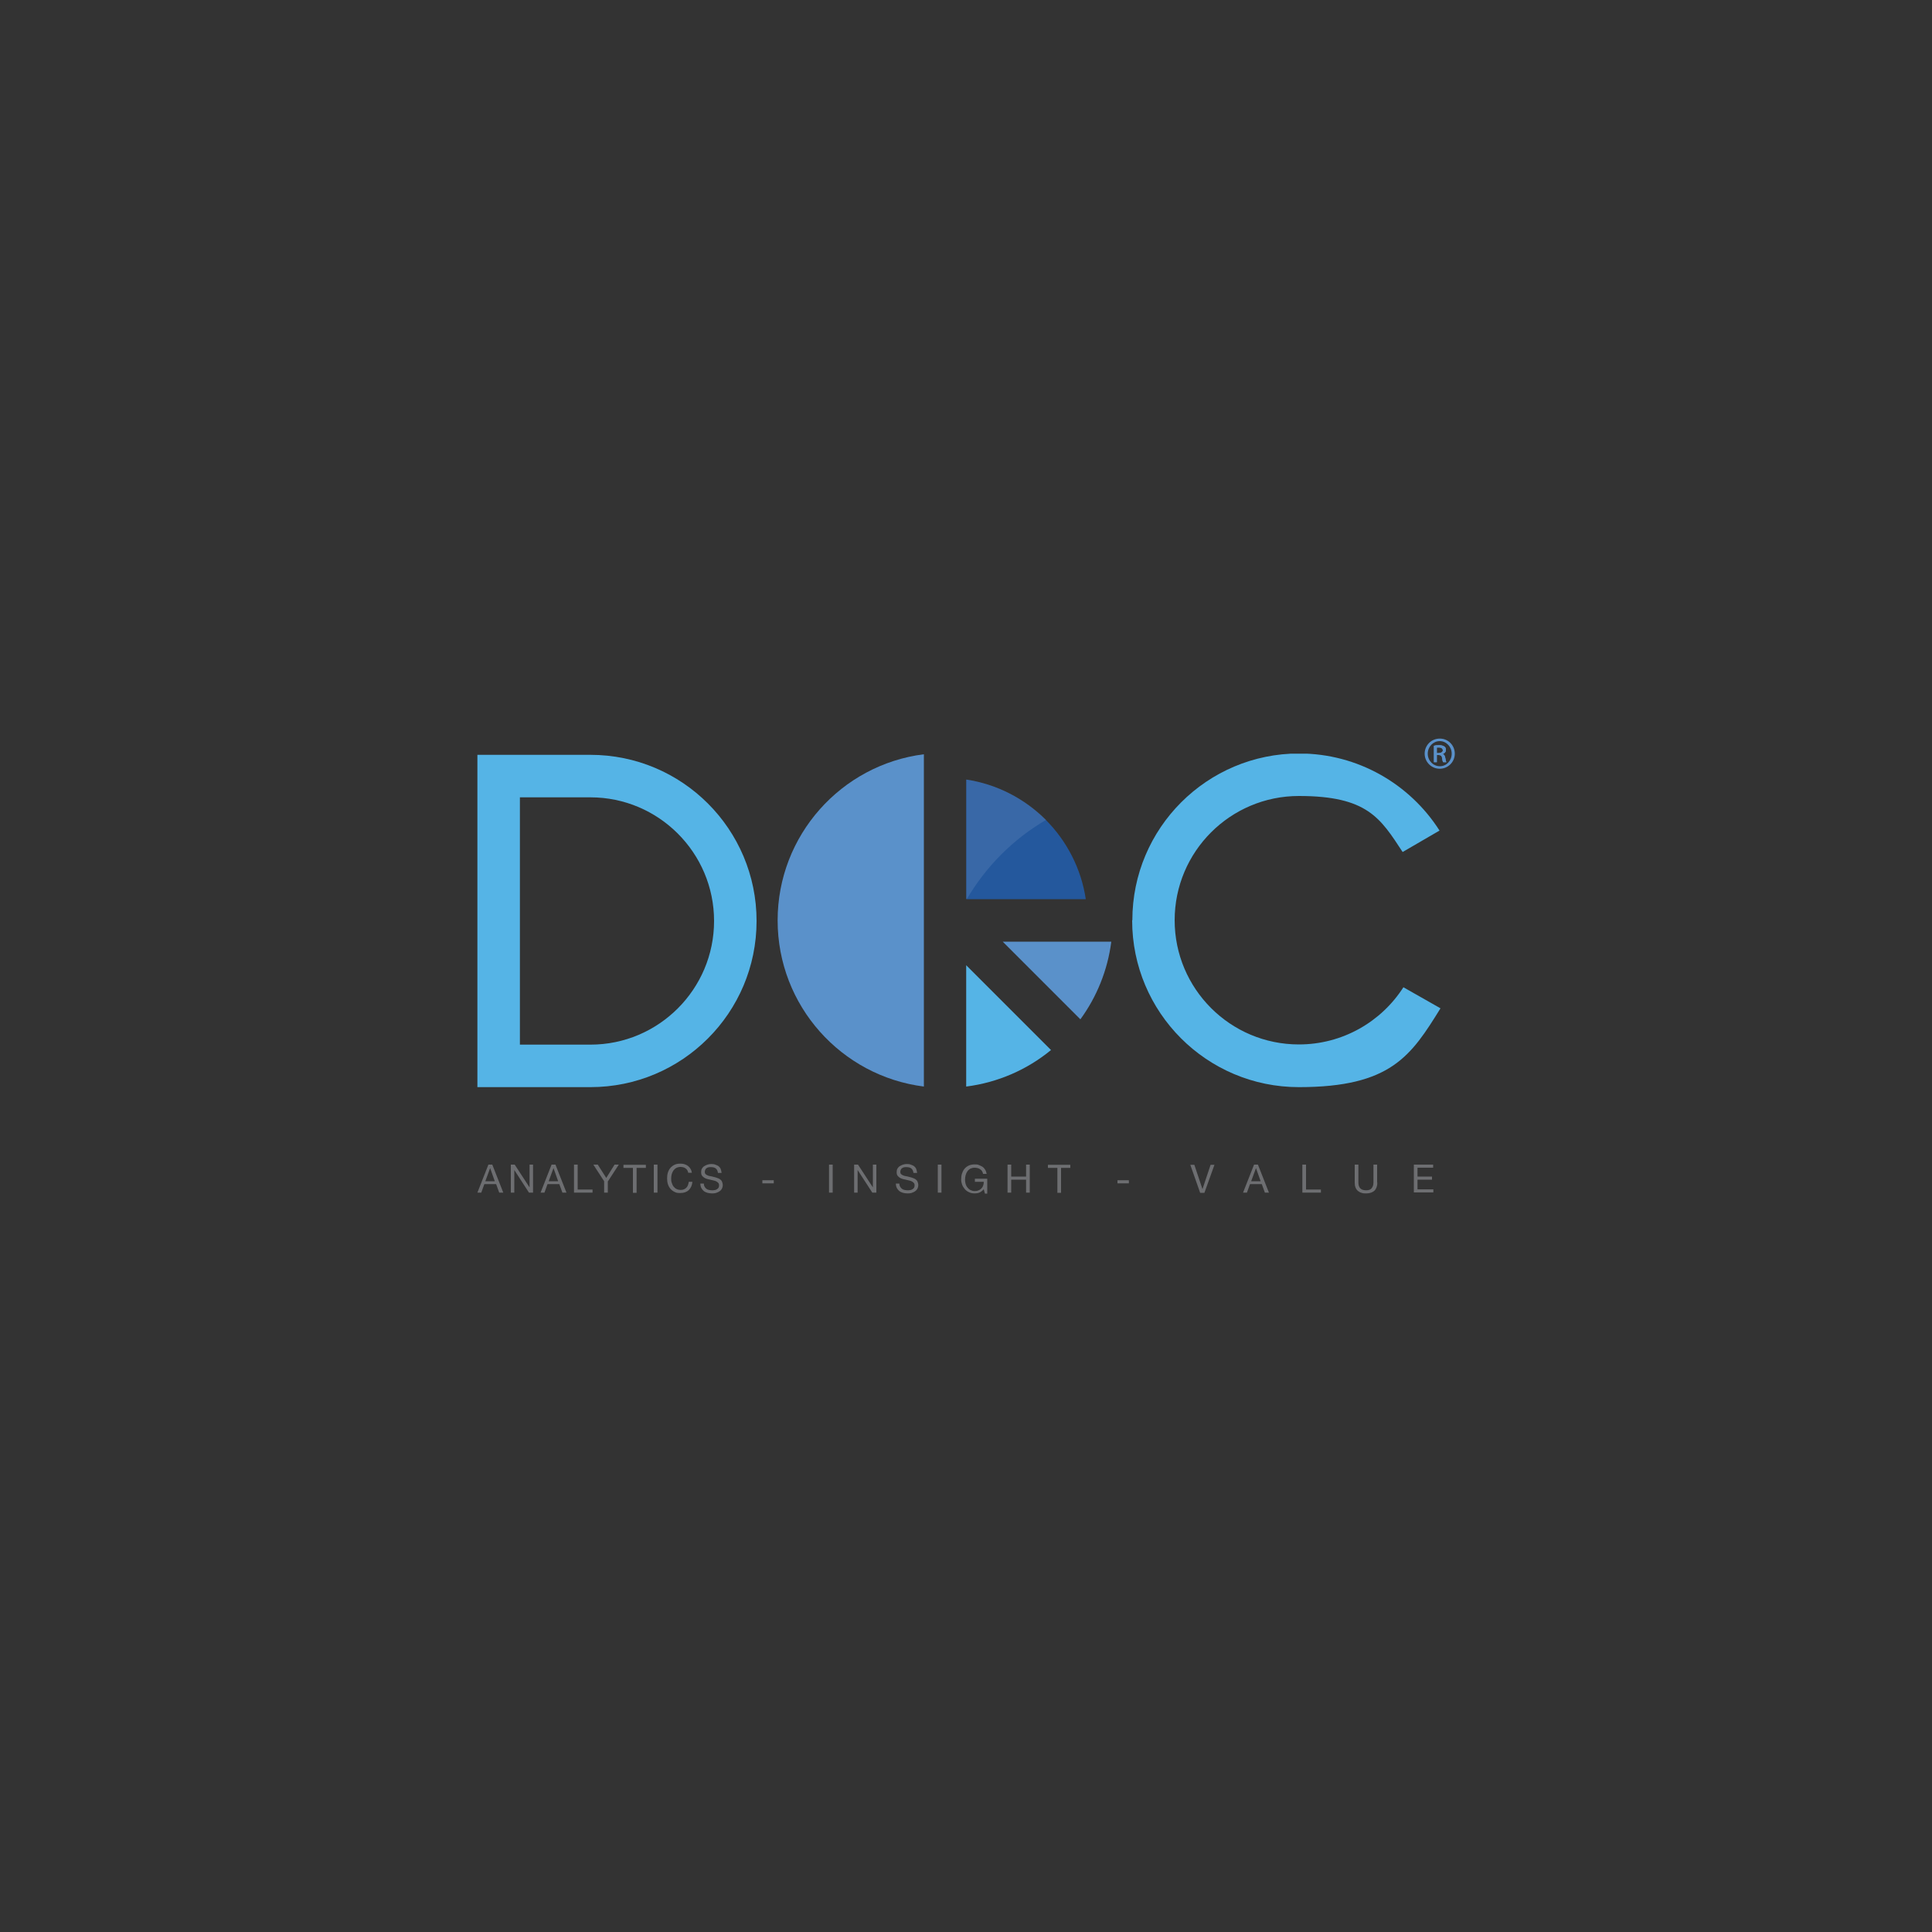 <?xml version="1.0" encoding="UTF-8"?>
<svg xmlns="http://www.w3.org/2000/svg" version="1.1" xmlns:xlink="http://www.w3.org/1999/xlink" viewBox="0 0 1000 1000">
  <rect x="0" y="0" width="1000" height="1000" fill="#333333" stroke="none"/>
  <defs>
    <style>
      .cls-1 {
        clip-path: url(#clippath-6);
      }

      .cls-2 {
        clip-path: url(#clippath-7);
      }

      .cls-3 {
        clip-path: url(#clippath-4);
      }

      .cls-4 {
        fill: url(#linear-gradient-2);
      }

      .cls-5 {
        clip-path: url(#clippath-9);
      }

      .cls-6 {
        fill: #fff;
      }

      .cls-7 {
        fill: none;
      }

      .cls-8 {
        fill: url(#linear-gradient-4);
      }

      .cls-9 {
        fill: url(#linear-gradient-3);
      }

      .cls-10 {
        clip-path: url(#clippath-1);
      }

      .cls-11 {
        fill: url(#linear-gradient-5);
      }

      .cls-12 {
        fill: #6d6e71;
      }

      .cls-13 {
        clip-path: url(#clippath-5);
      }

      .cls-14 {
        clip-path: url(#clippath-8);
      }

      .cls-15 {
        fill: url(#linear-gradient-8);
      }

      .cls-16 {
        clip-path: url(#clippath-3);
      }

      .cls-17 {
        opacity: .1;
      }

      .cls-18 {
        fill: url(#linear-gradient-7);
      }

      .cls-19 {
        fill: url(#linear-gradient-9);
      }

      .cls-20 {
        fill: url(#linear-gradient-6);
      }

      .cls-21 {
        clip-path: url(#clippath-2);
      }

      .cls-22 {
        fill: url(#linear-gradient);
      }

      .cls-23 {
        clip-path: url(#clippath);
      }
    </style>
    <clipPath id="clippath">
      <path class="cls-7" d="M402.5,476.4c0,44.2,33,80.6,75.7,86v-172c-42.7,5.4-75.7,41.9-75.7,86"/>
    </clipPath>
    <linearGradient id="linear-gradient" x1="3375.6" y1="7826.2" x2="3377.5" y2="7826.2" gradientTransform="translate(-133181.3 310180.3) scale(39.6 -39.6)" gradientUnits="userSpaceOnUse">
      <stop offset="0" stop-color="#5a91ca"/>
      <stop offset="0" stop-color="#589bd2"/>
      <stop offset="0" stop-color="#55b4e6"/>
      <stop offset="1" stop-color="#55b4e6"/>
    </linearGradient>
    <clipPath id="clippath-1">
      <path class="cls-7" d="M500.1,562.4c16.5-2.1,31.6-8.8,43.9-18.9l-43.9-43.9v62.8Z"/>
    </clipPath>
    <linearGradient id="linear-gradient-2" x1="3320.1" y1="7954.9" x2="3322" y2="7954.9" gradientTransform="translate(-75659.3 183007.7) scale(22.9 -22.9)" xlink:href="#linear-gradient"/>
    <clipPath id="clippath-2">
      <path class="cls-7" d="M500.1,465.4h61.9c-4.8-31.9-30-57.1-61.9-61.9v61.9Z"/>
    </clipPath>
    <linearGradient id="linear-gradient-3" x1="3534.2" y1="7884.8" x2="3536.1" y2="7884.8" gradientTransform="translate(-108649.2 243916.7) scale(30.9 -30.9)" gradientUnits="userSpaceOnUse">
      <stop offset="0" stop-color="#24589d"/>
      <stop offset=".2" stop-color="#265ca0"/>
      <stop offset=".4" stop-color="#2d69ab"/>
      <stop offset=".6" stop-color="#397fbc"/>
      <stop offset=".9" stop-color="#499ed4"/>
      <stop offset="1" stop-color="#55b4e6"/>
    </linearGradient>
    <clipPath id="clippath-3">
      <path class="cls-7" d="M519,487.4l40.2,40.2c8.4-11.5,14.1-25.3,16-40.2h-56.2Z"/>
    </clipPath>
    <linearGradient id="linear-gradient-4" x1="3349.9" y1="7888" x2="3351.8" y2="7888" gradientTransform="translate(-97830.2 232088.3) scale(29.4 -29.4)" xlink:href="#linear-gradient"/>
    <clipPath id="clippath-4">
      <path class="cls-7" d="M743.8,386.9c.3,0,.6,0,1,0,1.4,0,2,.7,2,1.5s-.9,1.4-2.1,1.4h-1v-2.8ZM742.2,385.9v8.6h1.5v-3.7h.9c1.1,0,1.7.4,1.8,1.5.2,1.1.3,1.9.6,2.2h1.6c-.1-.3-.3-.8-.5-2.1-.2-1.3-.7-2-1.4-2.1h0c.9-.3,1.7-1,1.7-2.1s-.3-1.4-.8-1.8c-.6-.4-1.4-.7-2.8-.7s-1.9.1-2.6.3"/>
    </clipPath>
    <linearGradient id="linear-gradient-5" x1="2571.1" y1="9763.1" x2="2573" y2="9763.1" gradientTransform="translate(-7922.2 33290.8) scale(3.4 -3.4)" xlink:href="#linear-gradient"/>
    <clipPath id="clippath-5">
      <path class="cls-7" d="M745.3,396.6c-3.5,0-6.3-2.9-6.3-6.5s2.8-6.5,6.2-6.5h0c3.4,0,6.2,2.9,6.2,6.5s-2.7,6.5-6.1,6.5h0M745.2,382.3c-4.4,0-7.8,3.5-7.8,7.8s3.5,7.8,7.8,7.8,7.8-3.5,7.8-7.8-3.4-7.8-7.7-7.8h0Z"/>
    </clipPath>
    <linearGradient id="linear-gradient-6" x1="3090" y1="8520.2" x2="3091.9" y2="8520.2" gradientTransform="translate(-24496 69968) scale(8.2 -8.2)" xlink:href="#linear-gradient"/>
    <clipPath id="clippath-6">
      <path class="cls-7" d="M743.8,386.9c.3,0,.6,0,1,0,1.4,0,2,.7,2,1.5s-.9,1.4-2.1,1.4h-1v-2.8ZM742.2,385.9v8.6h1.5v-3.7h.9c1.1,0,1.7.4,1.8,1.5.2,1.1.3,1.9.6,2.2h1.6c-.1-.3-.3-.8-.5-2.1-.2-1.3-.7-2-1.4-2.1h0c.9-.3,1.7-1,1.7-2.1s-.3-1.4-.8-1.8c-.6-.4-1.4-.7-2.8-.7s-1.9.1-2.6.3"/>
    </clipPath>
    <linearGradient id="linear-gradient-7" x1="2571.1" y1="9763.1" x2="2573" y2="9763.1" gradientTransform="translate(-7922.2 33290.8) scale(3.4 -3.4)" xlink:href="#linear-gradient"/>
    <clipPath id="clippath-7">
      <path class="cls-7" d="M586,476.4c0,47.6,38.6,86.3,86.3,86.3s58.1-16.3,73.3-40.8l-19.2-10.9c-11.4,17.8-31.4,29.6-54.1,29.6-35.5,0-64.3-28.8-64.3-64.3s28.8-64.3,64.3-64.3,42.2,11.5,53.7,29l19.1-11.1c-15.3-24-42.2-39.9-72.7-39.9-47.6,0-86.3,38.6-86.3,86.3"/>
    </clipPath>
    <linearGradient id="linear-gradient-8" x1="3418.4" y1="7732" x2="3420.3" y2="7732" gradientTransform="translate(-284574.1 645472.6) scale(83.4 -83.4)" xlink:href="#linear-gradient"/>
    <clipPath id="clippath-8">
      <path class="cls-7" d="M269.1,412.7h36.5c35.3,0,64,28.7,64,64s-28.7,64-64,64h-36.5v-128ZM247.1,390.7v172h58.5c47.5,0,86-38.5,86-86s-38.5-86-86-86h-58.5Z"/>
    </clipPath>
    <linearGradient id="linear-gradient-9" x1="3412.4" y1="7740.8" x2="3414.4" y2="7740.8" gradientTransform="translate(-257539.8 585245.1) scale(75.5 -75.5)" xlink:href="#linear-gradient"/>
    <clipPath id="clippath-9">
      <rect class="cls-7" x="500.1" y="403.4" width="41.3" height="61.9"/>
    </clipPath>
  </defs>
  <!-- Generator: Adobe Illustrator 28.7.0, SVG Export Plug-In . SVG Version: 1.2.0 Build 23)  -->
  <g>
    <g id="Layer_2">
      <g>
        <g class="cls-23">
          <rect class="cls-22" x="402.5" y="390.4" width="75.7" height="172"/>
        </g>
        <g class="cls-10">
          <rect class="cls-4" x="500.1" y="499.6" width="43.9" height="62.8"/>
        </g>
        <g class="cls-21">
          <rect class="cls-9" x="487.4" y="390.7" width="87.5" height="87.5" transform="translate(-154.3 466.8) rotate(-42)"/>
        </g>
        <g class="cls-16">
          <rect class="cls-8" x="519" y="487.4" width="56.2" height="40.2"/>
        </g>
        <g class="cls-3">
          <rect class="cls-11" x="742.2" y="385.7" width="6.4" height="8.9"/>
        </g>
        <g class="cls-13">
          <rect class="cls-20" x="737.4" y="382.3" width="15.6" height="15.6"/>
        </g>
        <g class="cls-1">
          <rect class="cls-18" x="742.2" y="385.7" width="6.4" height="8.9"/>
        </g>
        <g class="cls-2">
          <rect class="cls-15" x="586" y="390.1" width="159.5" height="172.6"/>
        </g>
        <g class="cls-14">
          <rect class="cls-19" x="247.1" y="390.7" width="144.5" height="172"/>
        </g>
        <g class="cls-17">
          <g class="cls-5">
            <path class="cls-6" d="M541.4,424.4c-17,9.9-31.1,24.1-41,41h-.2v-61.9c16,2.4,30.3,10,41.3,20.9"/>
          </g>
        </g>
        <g>
          <path class="cls-12" d="M252.7,602.8h2.1l5.7,14.5h-2.1l-1.6-4.4h-6.1l-1.6,4.4h-2l5.7-14.5ZM251.2,611.4h4.9l-2.4-6.8h0l-2.5,6.8Z"/>
          <path class="cls-12" d="M264.3,602.8h2.1l7.7,11.8h0v-11.8h1.8v14.5h-2.1l-7.6-11.7h0v11.7h-1.8v-14.5Z"/>
          <path class="cls-12" d="M285.4,602.8h2.1l5.7,14.5h-2.1l-1.6-4.4h-6.1l-1.6,4.4h-2l5.7-14.5ZM284,611.4h4.9l-2.4-6.8h0l-2.5,6.8Z"/>
          <path class="cls-12" d="M297.1,602.8h1.9v12.9h7.7v1.6h-9.6v-14.5Z"/>
          <path class="cls-12" d="M314.6,611.4v5.9h-1.9v-5.9l-5.6-8.6h2.3l4.4,6.9,4.3-6.9h2.2l-5.6,8.6Z"/>
          <path class="cls-12" d="M327.5,604.5h-4.8v-1.6h11.6v1.6h-4.8v12.9h-1.9v-12.9Z"/>
          <path class="cls-12" d="M338.4,602.8h1.9v14.5h-1.9v-14.5Z"/>
          <path class="cls-12" d="M356.3,607.2c-.1-.5-.3-1-.5-1.4s-.5-.7-.9-1-.8-.5-1.2-.6-.9-.2-1.4-.2c-.9,0-1.6.2-2.2.5-.6.3-1.1.8-1.5,1.3-.4.6-.7,1.2-.9,1.9-.2.7-.3,1.4-.3,2.2s0,1.6.3,2.3c.2.7.5,1.4.9,1.9.4.5.9,1,1.5,1.3.6.3,1.4.5,2.2.5s1.2-.1,1.7-.3.9-.5,1.3-.9c.4-.4.6-.8.8-1.3s.3-1.1.4-1.7h1.9c-.2,1.8-.8,3.2-1.9,4.3-1.1,1-2.5,1.5-4.4,1.5s-2.1-.2-3-.6c-.8-.4-1.5-.9-2.1-1.6-.6-.7-1-1.5-1.3-2.4-.3-.9-.4-1.9-.4-3s.1-2.1.4-3,.7-1.7,1.3-2.4c.6-.7,1.3-1.2,2.1-1.6s1.8-.6,3-.6,1.5.1,2.2.3,1.3.5,1.8.9c.5.4,1,.9,1.3,1.5.4.6.6,1.3.7,2h-1.9Z"/>
          <path class="cls-12" d="M371.6,607.1c-.1-1-.5-1.8-1.1-2.3-.6-.5-1.5-.7-2.5-.7s-.8,0-1.2.1c-.4,0-.7.2-1,.4-.3.2-.6.4-.7.8-.2.3-.3.7-.3,1.2s.1.8.4,1.1.6.5,1.1.7c.4.2.9.3,1.5.4.6.1,1.1.2,1.7.4.6.1,1.2.3,1.7.5.6.2,1.1.4,1.5.7.4.3.8.7,1,1.2s.4,1.1.4,1.8-.2,1.4-.5,2c-.3.5-.8,1-1.3,1.3s-1.1.6-1.8.8c-.7.2-1.3.2-2,.2s-1.6-.1-2.3-.3-1.4-.5-1.9-.9c-.5-.4-1-1-1.3-1.6s-.5-1.4-.5-2.3h1.8c0,.6.1,1.1.4,1.6s.5.8.9,1.1c.4.3.8.5,1.3.6.5.1,1,.2,1.6.2s.9,0,1.3-.1c.4,0,.8-.2,1.2-.4.4-.2.6-.5.9-.8.2-.3.3-.8.3-1.3s-.1-.9-.4-1.2-.6-.6-1-.8c-.4-.2-.9-.4-1.5-.5-.6-.1-1.1-.3-1.7-.4-.6-.1-1.2-.3-1.7-.4-.6-.2-1.1-.4-1.5-.7-.4-.3-.8-.6-1.1-1.1-.3-.4-.4-1-.4-1.6s.1-1.4.4-1.9c.3-.5.7-1,1.2-1.3s1.1-.6,1.7-.8c.6-.2,1.3-.3,1.9-.3s1.4,0,2.1.3c.6.2,1.2.5,1.7.8.5.4.9.9,1.1,1.4s.4,1.3.5,2.1h-1.8Z"/>
        </g>
        <g>
          <path class="cls-12" d="M429.1,602.8h1.9v14.5h-1.9v-14.5Z"/>
          <path class="cls-12" d="M442,602.8h2.1l7.7,11.8h0v-11.8h1.8v14.5h-2.1l-7.6-11.7h0v11.7h-1.8v-14.5Z"/>
          <path class="cls-12" d="M472.8,607.1c-.1-1-.5-1.8-1.1-2.3-.6-.5-1.5-.7-2.5-.7s-.8,0-1.2.1c-.4,0-.7.2-1,.4-.3.2-.6.4-.7.8-.2.3-.3.7-.3,1.2s.1.8.4,1.1.6.5,1.1.7c.4.2.9.3,1.5.4.6.1,1.1.2,1.7.4.6.1,1.2.3,1.7.5.6.2,1.1.4,1.5.7.4.3.8.7,1,1.2s.4,1.1.4,1.8-.2,1.4-.5,2c-.3.5-.8,1-1.3,1.3s-1.1.6-1.8.8c-.7.2-1.3.2-2,.2s-1.6-.1-2.3-.3-1.4-.5-1.9-.9c-.5-.4-1-1-1.3-1.6s-.5-1.4-.5-2.3h1.8c0,.6.1,1.1.4,1.6s.5.8.9,1.1c.4.3.8.5,1.3.6.5.1,1,.2,1.6.2s.9,0,1.3-.1c.4,0,.8-.2,1.2-.4.4-.2.6-.5.9-.8.2-.3.3-.8.3-1.3s-.1-.9-.4-1.2-.6-.6-1-.8c-.4-.2-.9-.4-1.5-.5-.6-.1-1.1-.3-1.7-.4-.6-.1-1.2-.3-1.7-.4-.6-.2-1.1-.4-1.5-.7-.4-.3-.8-.6-1.1-1.1-.3-.4-.4-1-.4-1.6s.1-1.4.4-1.9c.3-.5.7-1,1.2-1.3s1.1-.6,1.7-.8c.6-.2,1.3-.3,1.9-.3s1.4,0,2.1.3c.6.2,1.2.5,1.7.8.5.4.9.9,1.1,1.4s.4,1.3.5,2.1h-1.8Z"/>
          <path class="cls-12" d="M485.4,602.8h1.9v14.5h-1.9v-14.5Z"/>
          <path class="cls-12" d="M509.2,615.5c-.3.4-.6.7-1,1-.4.3-.7.5-1.1.7s-.8.3-1.3.4c-.4,0-.9.1-1.3.1-1.1,0-2.1-.2-2.9-.6-.9-.4-1.6-.9-2.2-1.6-.6-.7-1.1-1.5-1.4-2.3s-.5-1.8-.5-2.7.1-2.1.4-3,.7-1.8,1.3-2.5c.6-.7,1.3-1.3,2.2-1.7s1.9-.6,3-.6,1.5,0,2.2.3,1.3.5,1.9.9,1,.9,1.4,1.5c.4.6.6,1.3.8,2.2h-1.9c0-.5-.3-1-.5-1.4s-.6-.7-1-1-.8-.5-1.3-.6-1-.2-1.5-.2c-.9,0-1.6.2-2.3.5-.6.4-1.1.8-1.5,1.4-.4.6-.7,1.2-.9,2-.2.7-.3,1.5-.3,2.3s.1,1.5.3,2.2.5,1.3,1,1.9c.4.5.9,1,1.6,1.3.6.3,1.3.5,2.1.5s1.4-.1,2-.4c.6-.2,1.1-.6,1.5-1,.4-.4.7-.9.9-1.5.2-.6.3-1.2.3-1.9h-4.6v-1.6h6.4v7.7h-1.2l-.5-1.8Z"/>
          <path class="cls-12" d="M521.5,602.8h1.9v6.2h7.7v-6.2h1.9v14.5h-1.9v-6.7h-7.7v6.7h-1.9v-14.5Z"/>
          <path class="cls-12" d="M547.2,604.5h-4.8v-1.6h11.6v1.6h-4.8v12.9h-1.9v-12.9Z"/>
        </g>
        <path class="cls-12" d="M394.6,610.9h5.9v1.6h-5.9v-1.6Z"/>
        <path class="cls-12" d="M578.4,610.9h5.9v1.6h-5.9v-1.6Z"/>
        <g>
          <path class="cls-12" d="M623.4,617.4h-2.2l-5.1-14.5h2.1l4.2,12.6h0l4.2-12.6h2l-5.2,14.5Z"/>
          <path class="cls-12" d="M649,602.8h2.1l5.7,14.5h-2.1l-1.6-4.4h-6.1l-1.6,4.4h-2l5.7-14.5ZM647.6,611.4h4.9l-2.4-6.8h0l-2.5,6.8Z"/>
          <path class="cls-12" d="M674.1,602.8h1.9v12.9h7.7v1.6h-9.6v-14.5Z"/>
          <path class="cls-12" d="M712.9,612.1c0,1.8-.5,3.2-1.5,4.2-1,.9-2.4,1.4-4.2,1.4s-1.8-.1-2.5-.3c-.7-.2-1.4-.6-1.9-1-.5-.5-.9-1-1.2-1.8-.3-.7-.4-1.5-.4-2.5v-9.3h1.9v9.3c0,1.3.3,2.3,1,3s1.7,1,3,1,2.2-.3,2.8-1,1-1.7,1-3v-9.3h1.9v9.3Z"/>
          <path class="cls-12" d="M731.8,602.8h10v1.6h-8.1v4.6h7.5v1.6h-7.5v5h8.2v1.6h-10.1v-14.5Z"/>
        </g>
      </g>
    </g>
  </g>
</svg>